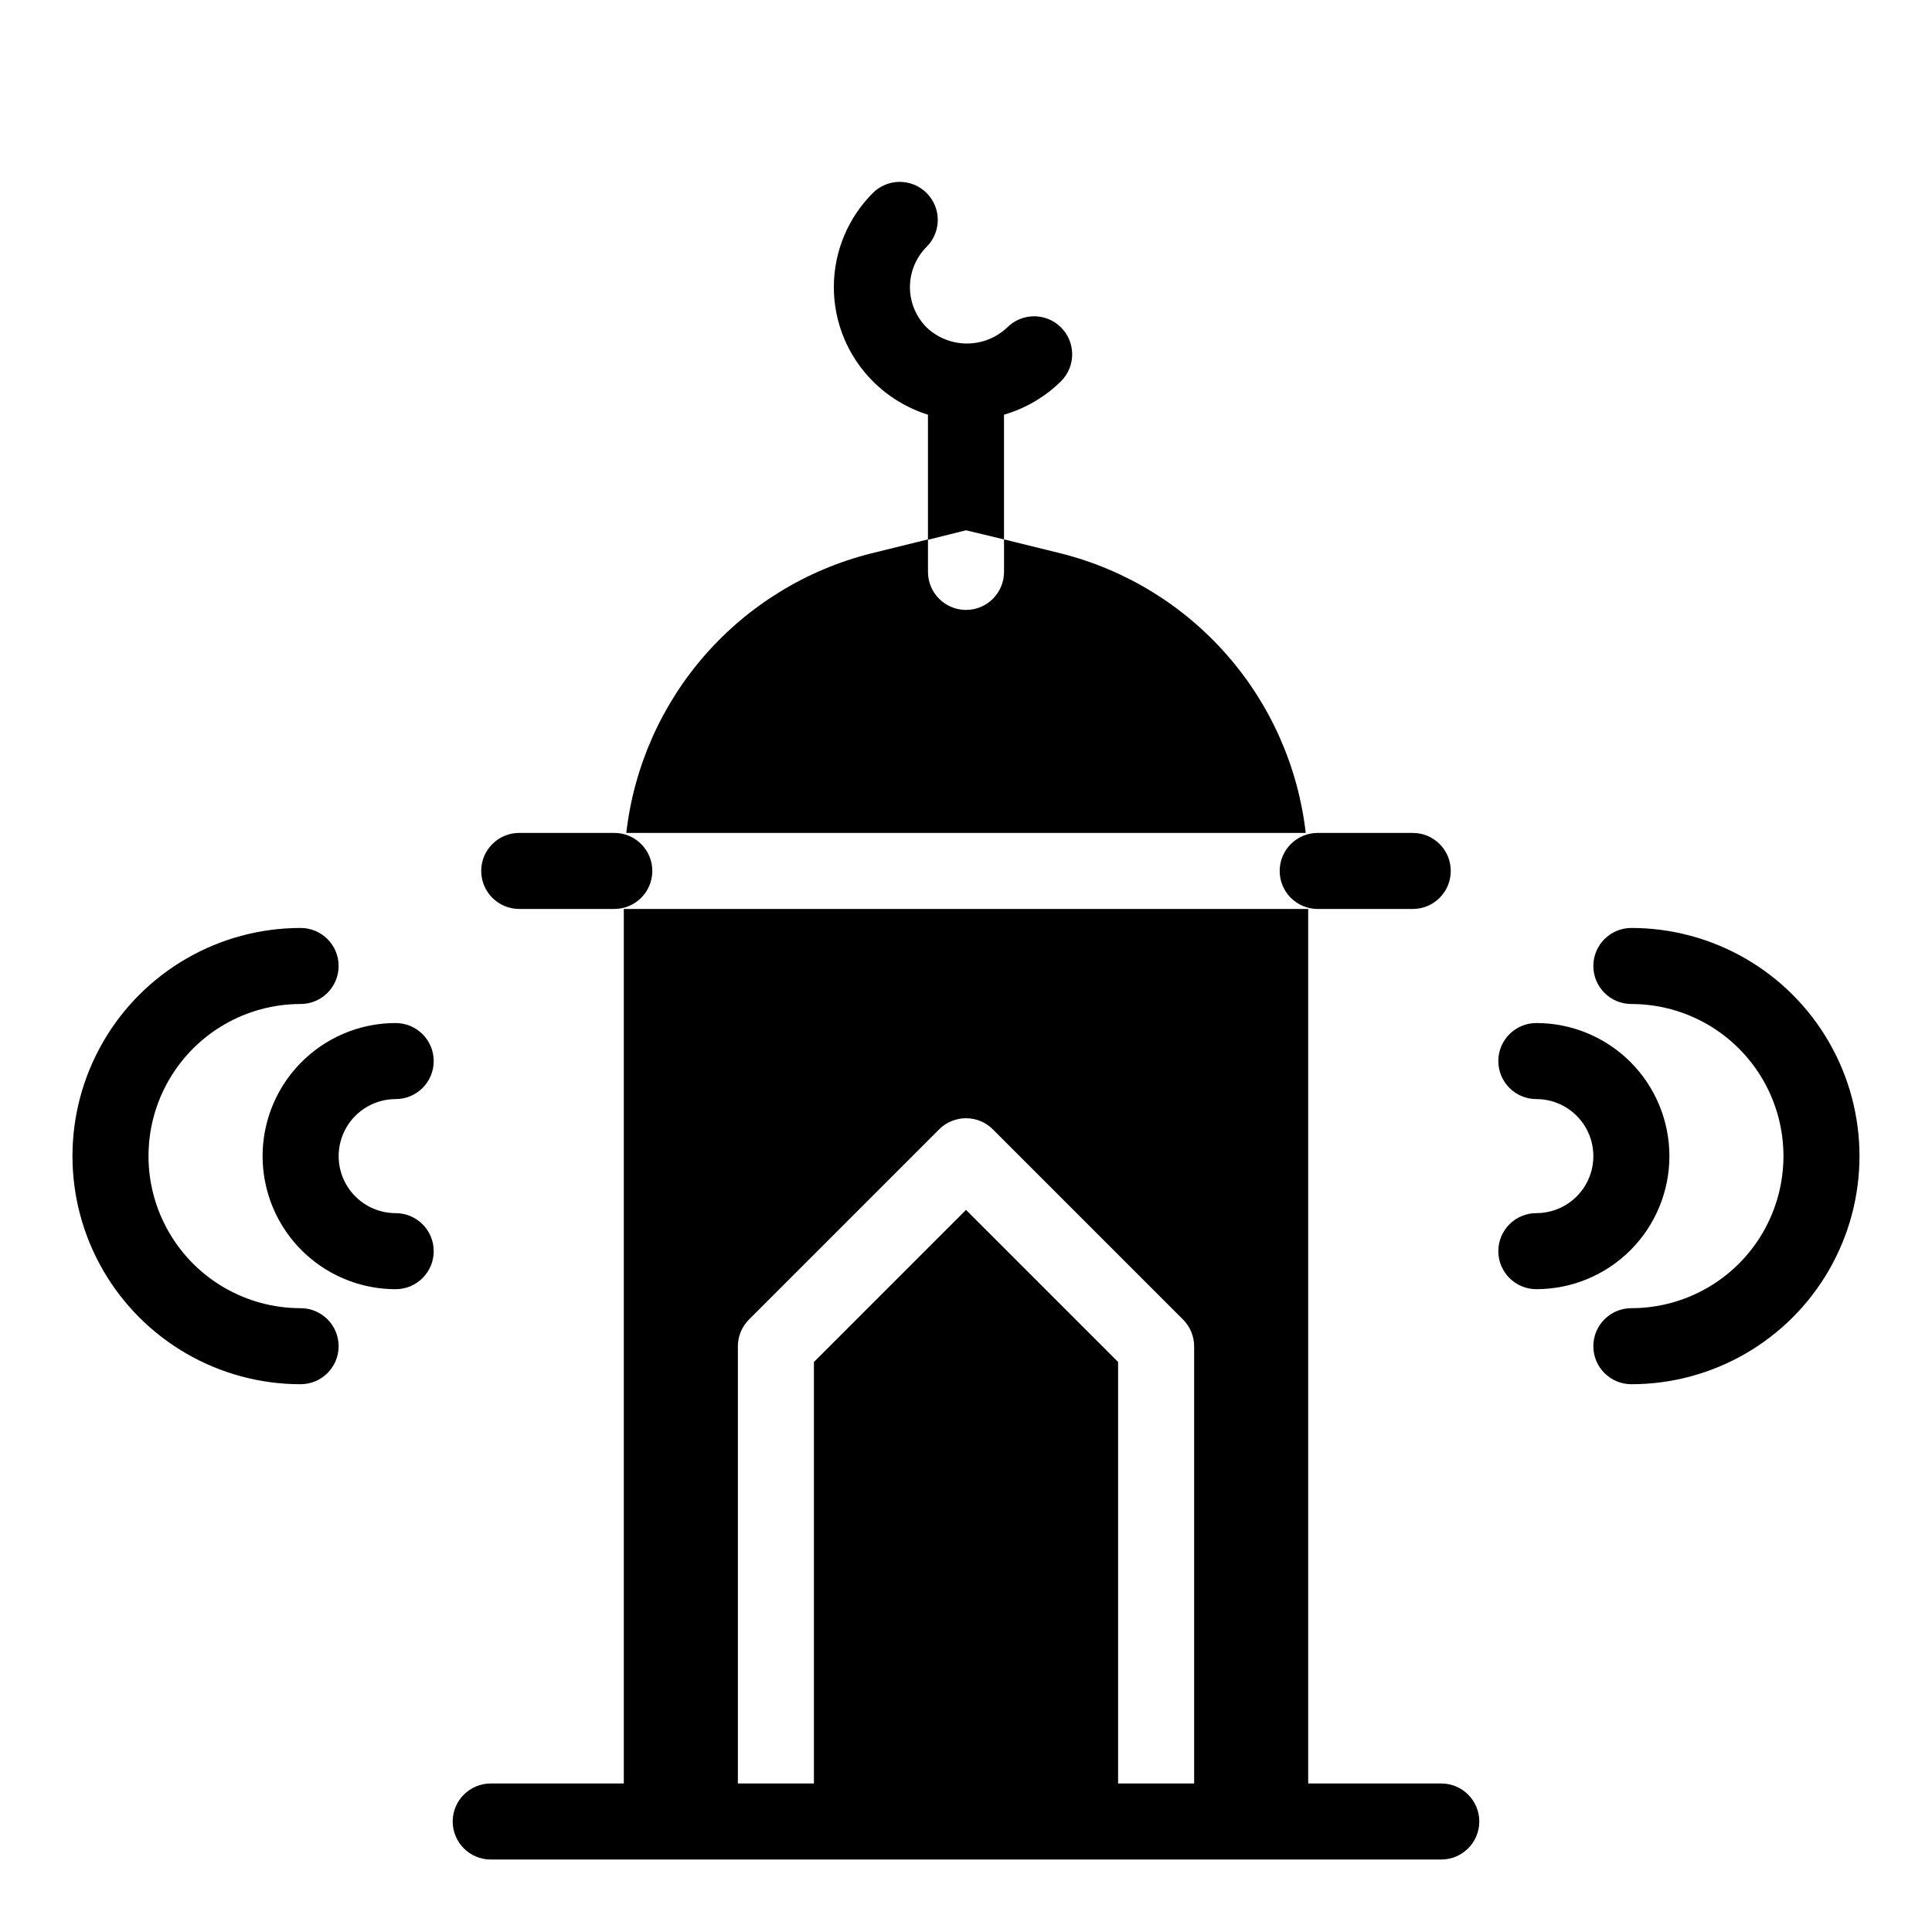 <?xml version="1.0" encoding="UTF-8"?>
<!-- The Best Svg Icon site in the world: iconSvg.co, Visit us! https://iconsvg.co -->
<svg fill="#000000" width="800px" height="800px" version="1.1" viewBox="144 144 512 512" xmlns="http://www.w3.org/2000/svg">
 <g>
  <path d="m425.19 290.67-15.113-3.727v8.613c0 5.566-4.512 10.078-10.074 10.078-5.566 0-10.078-4.512-10.078-10.078v-8.613l-15.113 3.727c-17.051 4.297-32.391 13.684-43.973 26.914-11.586 13.23-18.863 29.676-20.867 47.145h180.06c-2.004-17.469-9.281-33.914-20.867-47.145-11.582-13.23-26.918-22.617-43.973-26.914z"/>
  <path d="m248.86 435.27c5.566 0 10.078-4.512 10.078-10.078 0-5.562-4.512-10.074-10.078-10.074-12.598 0-24.242 6.723-30.543 17.633-6.297 10.91-6.297 24.355 0 35.266 6.301 10.914 17.945 17.633 30.543 17.633 5.566 0 10.078-4.508 10.078-10.074 0-5.566-4.512-10.078-10.078-10.078-5.398 0-10.391-2.879-13.09-7.555s-2.699-10.438 0-15.113c2.699-4.68 7.691-7.559 13.09-7.559z"/>
  <path d="m223.66 490.68c-14.398 0-27.703-7.68-34.902-20.152-7.203-12.469-7.203-27.832 0-40.305 7.199-12.469 20.504-20.152 34.902-20.152 5.566 0 10.078-4.512 10.078-10.074 0-5.566-4.512-10.078-10.078-10.078-21.598 0-41.559 11.523-52.355 30.23-10.801 18.703-10.801 41.75 0 60.457 10.797 18.703 30.758 30.227 52.355 30.227 5.566 0 10.078-4.512 10.078-10.074 0-5.566-4.512-10.078-10.078-10.078z"/>
  <path d="m586.41 450.38c0-9.352-3.715-18.324-10.328-24.938-6.613-6.613-15.582-10.328-24.938-10.328-5.562 0-10.074 4.512-10.074 10.074 0 5.566 4.512 10.078 10.074 10.078 5.402 0 10.391 2.879 13.09 7.559 2.699 4.676 2.699 10.438 0 15.113s-7.688 7.555-13.09 7.555c-5.562 0-10.074 4.512-10.074 10.078 0 5.566 4.512 10.074 10.074 10.074 9.355 0 18.324-3.715 24.938-10.328 6.613-6.613 10.328-15.582 10.328-24.938z"/>
  <path d="m576.33 389.92c-5.566 0-10.078 4.512-10.078 10.078 0 5.562 4.512 10.074 10.078 10.074 14.398 0 27.703 7.684 34.906 20.152 7.199 12.473 7.199 27.836 0 40.305-7.203 12.473-20.508 20.152-34.906 20.152-5.566 0-10.078 4.512-10.078 10.078 0 5.562 4.512 10.074 10.078 10.074 21.598 0 41.559-11.523 52.355-30.227 10.801-18.707 10.801-41.754 0-60.457-10.797-18.707-30.758-30.23-52.355-30.23z"/>
  <path d="m410.07 286.95v-33.051c5.695-1.656 10.891-4.703 15.113-8.867 3.938-3.938 3.938-10.32 0-14.258s-10.32-3.938-14.258 0c-2.883 2.734-6.703 4.262-10.68 4.262-3.973 0-7.797-1.527-10.68-4.262-2.832-2.836-4.422-6.676-4.422-10.68 0-4.008 1.59-7.848 4.422-10.684 3.938-3.938 3.938-10.32 0-14.258s-10.32-3.938-14.258 0c-6.613 6.613-10.332 15.586-10.332 24.941 0 9.352 3.719 18.324 10.332 24.938 4.082 4.094 9.094 7.133 14.609 8.867v33.152l10.078-2.519z"/>
  <path d="m525.95 616.64h-35.266v-231.75h-181.37v231.75h-35.266c-5.566 0-10.078 4.512-10.078 10.074 0 5.566 4.512 10.078 10.078 10.078h251.9c5.566 0 10.078-4.512 10.078-10.078 0-5.562-4.512-10.074-10.078-10.074zm-85.645 0v-111.7l-40.305-40.305-40.305 40.305v111.7h-20.152v-115.88c0.008-2.668 1.078-5.223 2.973-7.106l50.383-50.383-0.004 0.004c3.93-3.91 10.277-3.91 14.207 0l50.383 50.383v-0.004c1.891 1.883 2.961 4.438 2.973 7.106v115.88z"/>
  <path d="m281.6 384.88h25.191c5.566 0 10.078-4.512 10.078-10.074 0-5.566-4.512-10.078-10.078-10.078h-25.191c-5.562 0-10.074 4.512-10.074 10.078 0 5.562 4.512 10.074 10.074 10.074z"/>
  <path d="m483.13 374.81c0 2.672 1.059 5.234 2.949 7.125s4.453 2.949 7.125 2.949h25.191c5.562 0 10.074-4.512 10.074-10.074 0-5.566-4.512-10.078-10.074-10.078h-25.191c-5.566 0-10.074 4.512-10.074 10.078z"/>
 </g>
</svg>